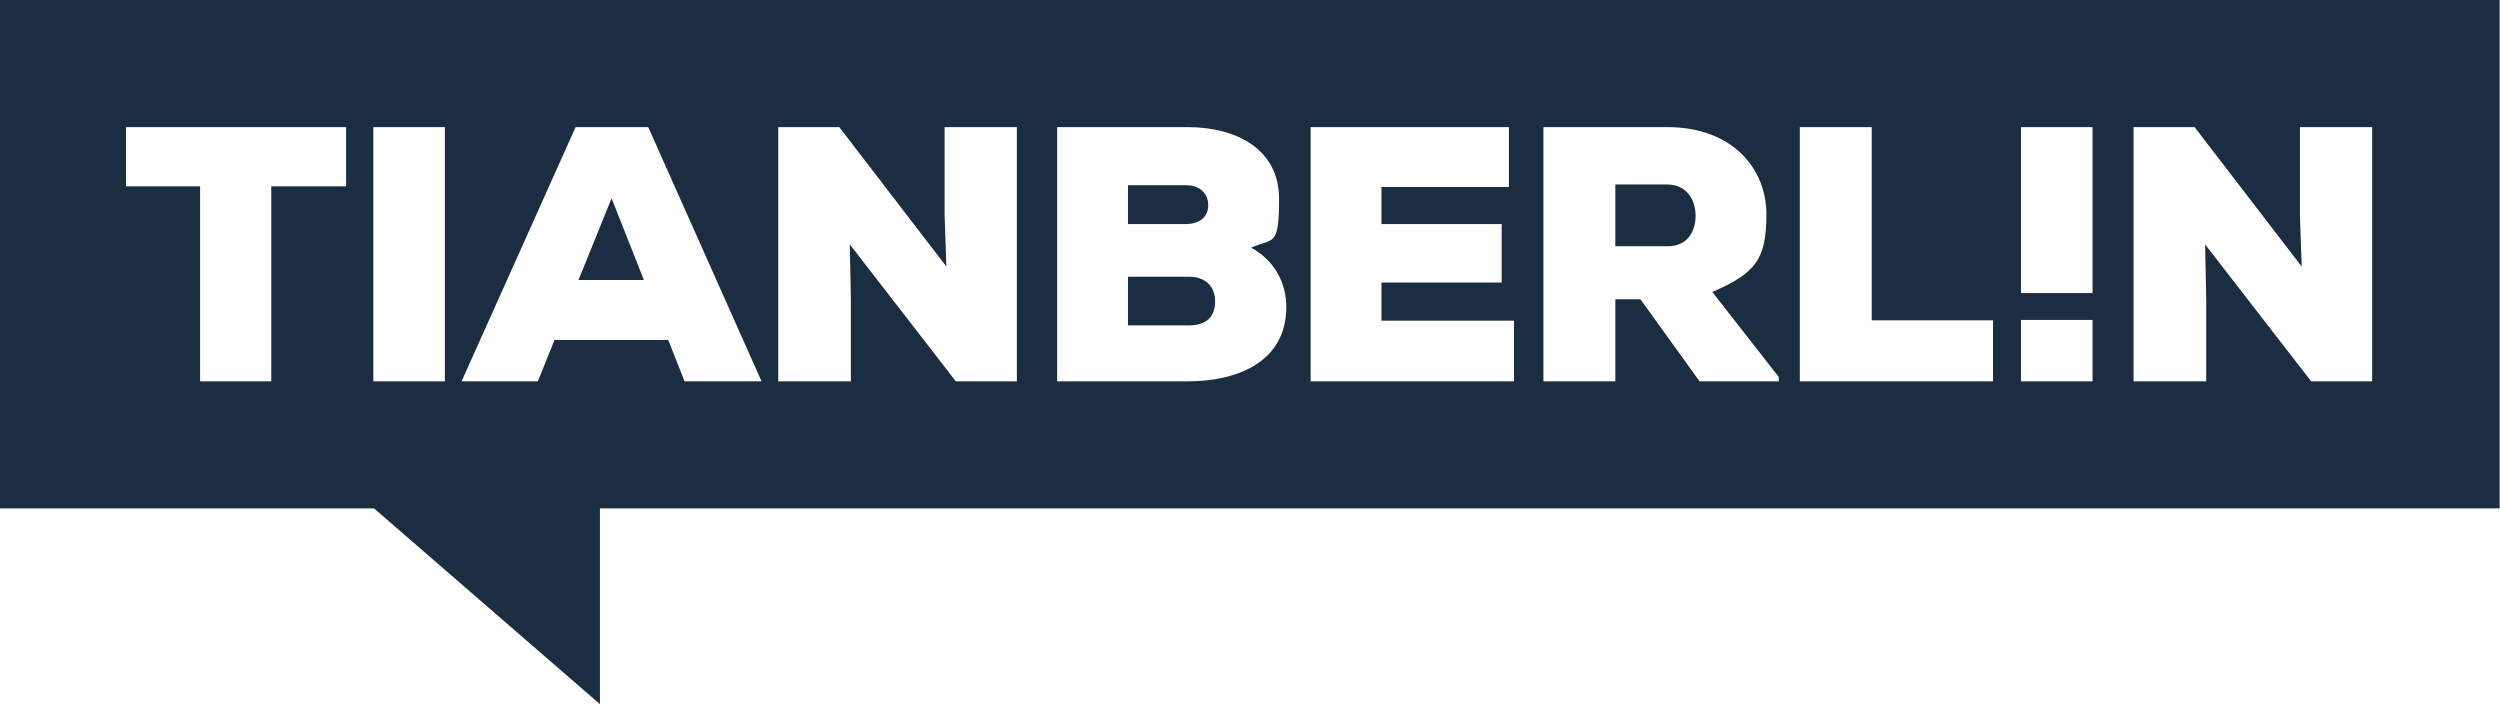 <svg xmlns="http://www.w3.org/2000/svg" id="Ebene_1" viewBox="0 0 688.4 193.9"><defs><style>      .st0 {        fill: #1b2e41;      }    </style></defs><polygon class="st0" points="159.3 77.1 177.3 77.1 168.4 54.6 159.3 77.1"></polygon><path class="st0" d="M332.7,56.5c0-3.1-2.2-5.5-6.1-5.5h-16v10.7h15.8c4.1,0,6.3-2.1,6.3-5.2Z"></path><path class="st0" d="M327.3,76.2h-16.7v13.4h16.7c5.1,0,7.3-2.6,7.3-6.6s-2.5-6.8-7.3-6.8Z"></path><path class="st0" d="M459.1,50.8h-14.3v17h14.5c5.3,0,7.6-4,7.6-8.4s-2.5-8.6-7.8-8.6Z"></path><path class="st0" d="M0,0v140h103l62.2,53.9v-53.9h523.1V0H0ZM95.3,51.3h-20.6v53.7h-19.6v-53.7h-20.4v-16.3h60.6v16.3ZM122.5,105h-19.7V35h19.7v70ZM188.5,105l-4.5-11.4h-31.3l-4.6,11.4h-21l31.4-70h20l31.2,70h-21.2ZM280,105h-16.8l-29.2-37.7.3,15.2v22.5h-20V35h16.8l29.5,38.4-.5-14.3v-24.1h19.9v70ZM327.2,105h-36.1V35h35.8c13.9,0,25.3,6.3,25.3,19.7s-1.5,10.8-7.7,13.5c6.5,3.5,9.7,9.8,9.7,16.3,0,15.6-14.2,20.5-27,20.5ZM416.9,105h-56V35h54.6v16.5h-35.1v10.2h33.1v16.1h-33.1v10.5h36.5v16.7ZM489.8,105h-21.8l-16.3-22.6h-6.9v22.6h-19.8V35h34.1c18,0,27.3,11.5,27.3,24s-3,16.2-14.9,21.4l18.3,23.4v1.2ZM548.8,105h-53.2V35h19.8v53.2h33.4v16.8ZM576.2,105h-19.7v-16.9h19.7v16.9ZM576.2,80.7h-19.7v-45.7h19.7v45.7ZM653.2,105h-16.8l-29.2-37.7.3,15.2v22.5h-20V35h16.8l29.5,38.4-.5-14.3v-24.1h19.9v70Z"></path></svg>